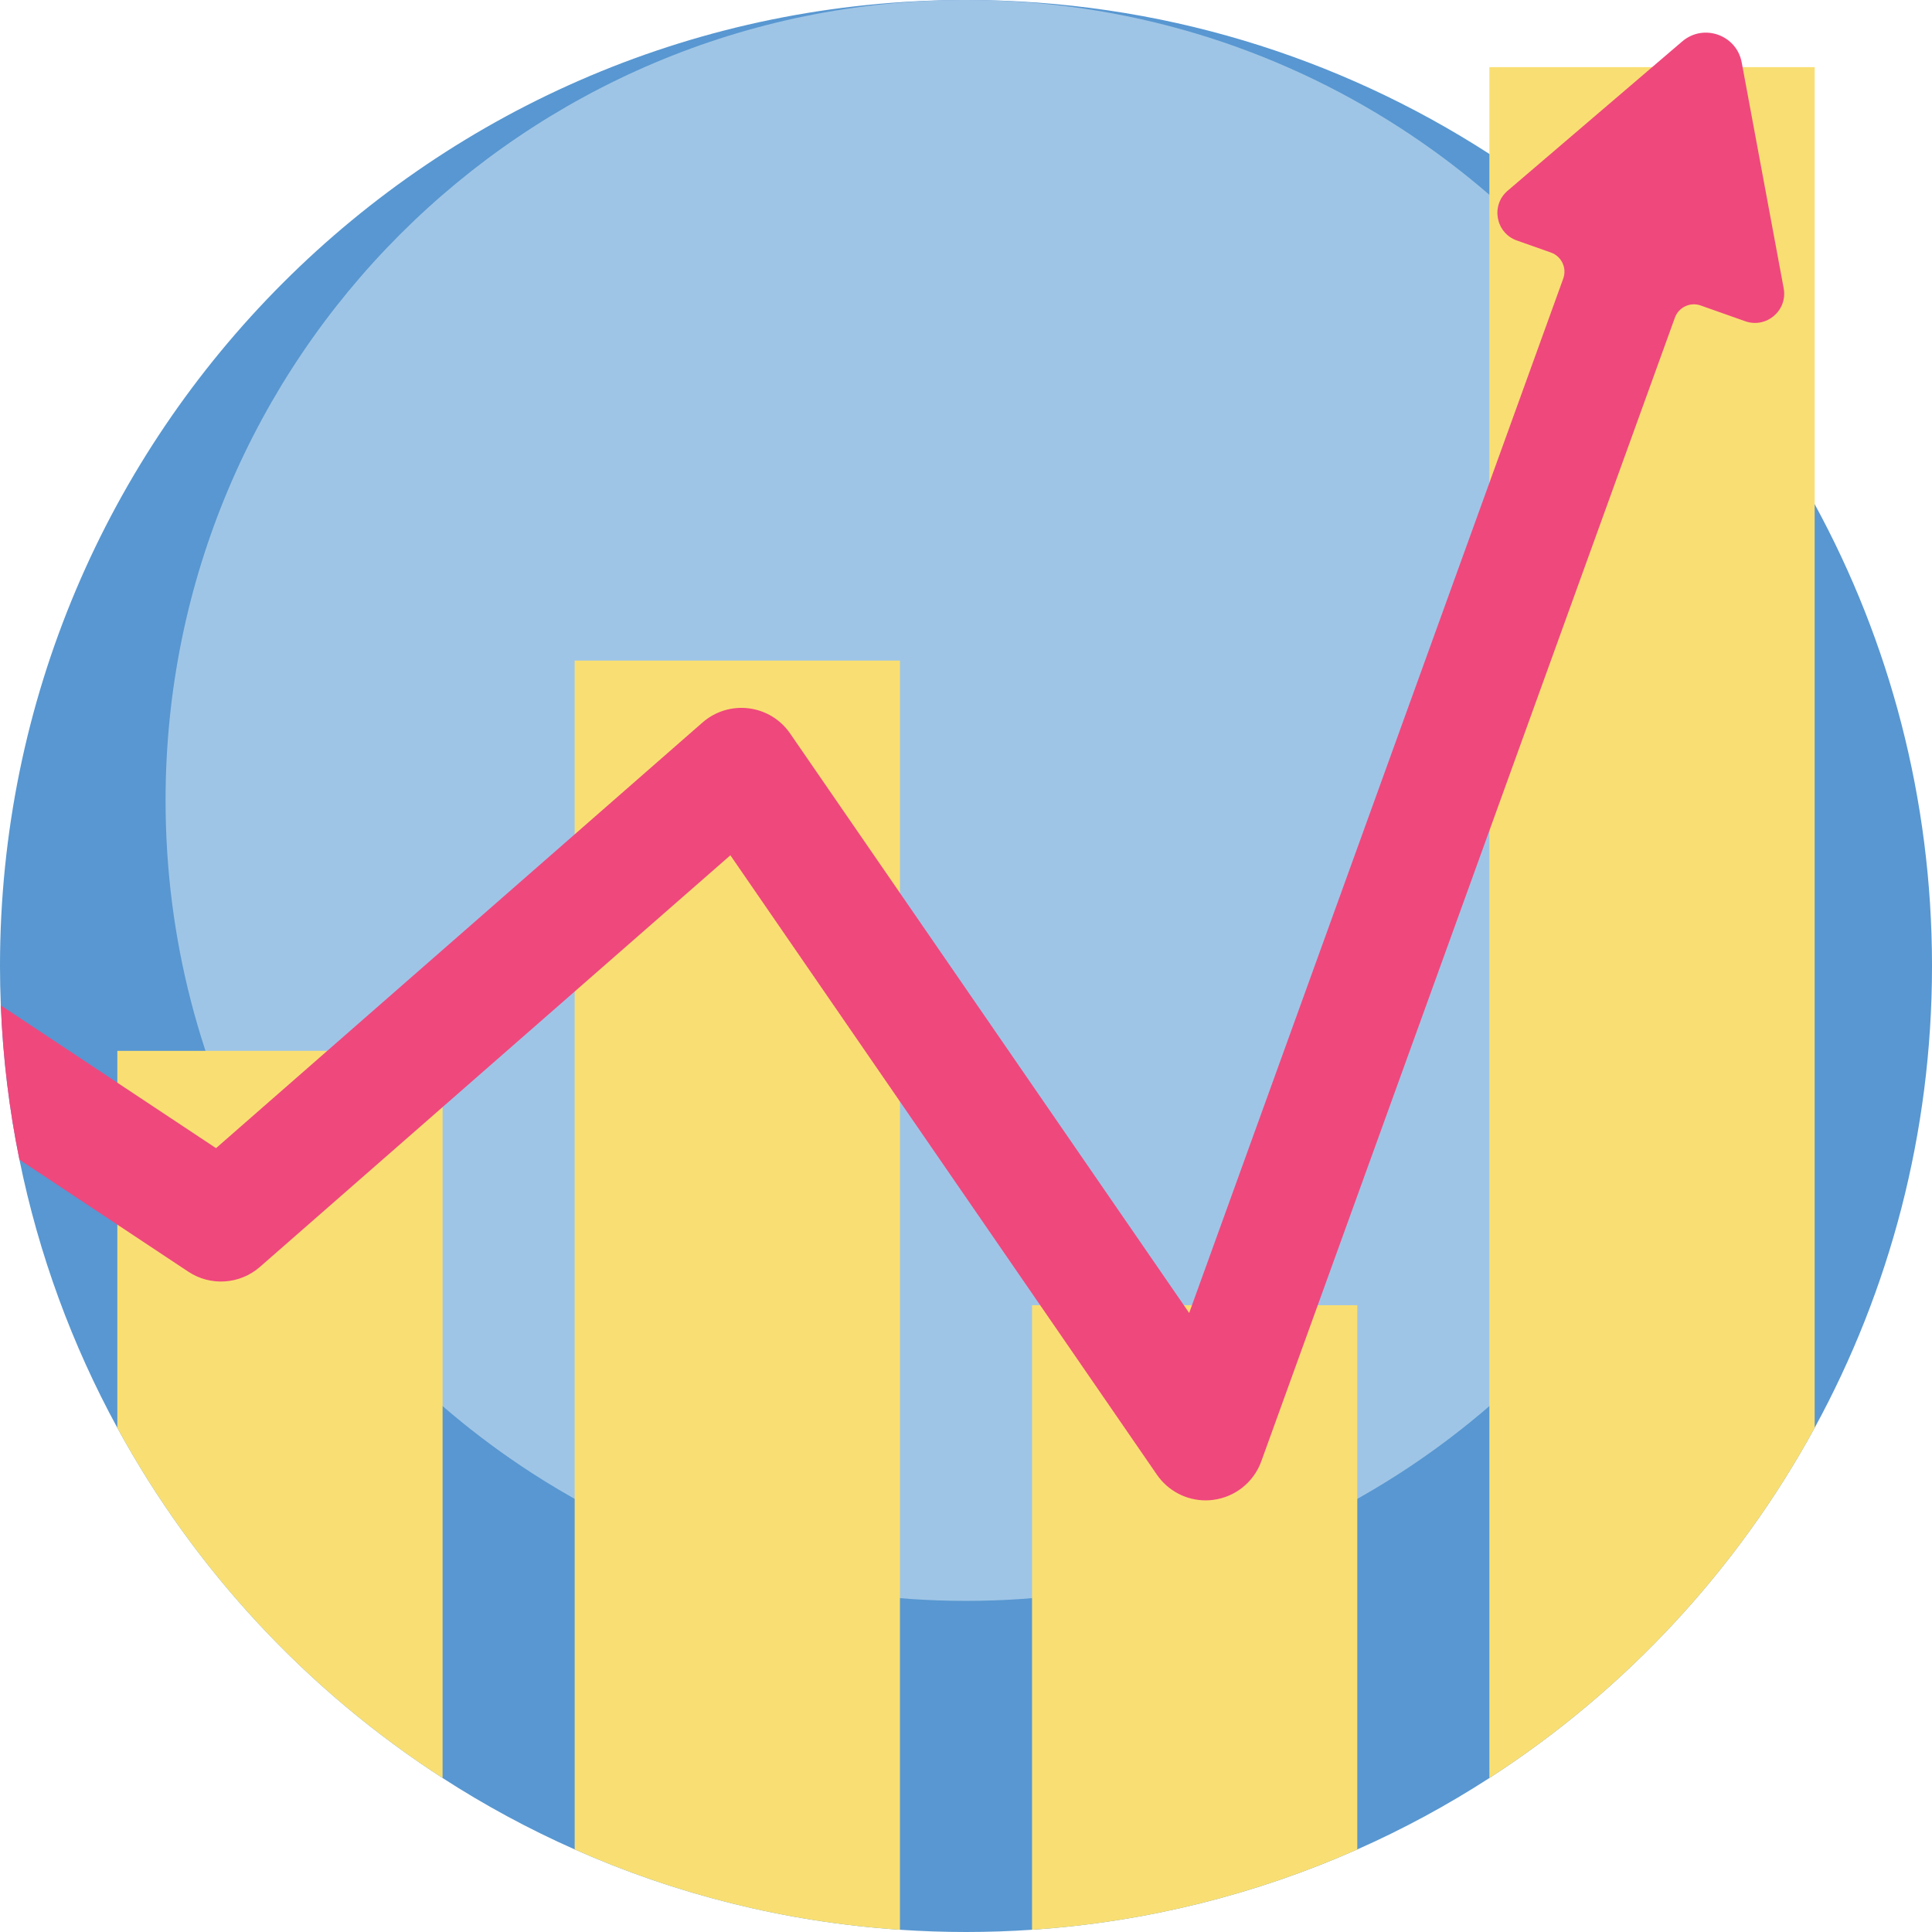 <?xml version="1.0" encoding="UTF-8"?><svg xmlns="http://www.w3.org/2000/svg" xmlns:xlink="http://www.w3.org/1999/xlink" height="409.6" preserveAspectRatio="xMidYMid meet" version="1.0" viewBox="0.0 0.4 409.6 409.6" width="409.6" zoomAndPan="magnify"><g><g id="change1_1"><path d="M 409.602 205.199 C 409.602 240.66 400.59 274.02 384.723 303.109 C 368.289 333.254 344.5 358.809 315.762 377.355 C 306.875 383.098 297.52 388.172 287.758 392.496 C 266.441 401.957 243.211 407.883 218.801 409.523 C 214.172 409.84 209.508 410 204.801 410 C 200.094 410 195.43 409.84 190.797 409.523 C 166.391 407.883 143.152 401.957 121.836 392.492 C 112.07 388.164 102.719 383.098 93.832 377.355 C 65.102 358.797 41.312 333.254 24.875 303.109 C 15.305 285.555 8.227 266.445 4.121 246.258 C 1.957 235.633 0.617 224.719 0.176 213.559 C 0.059 210.789 0 208.004 0 205.199 C 0 92.09 91.691 0.398 204.801 0.398 C 245.691 0.398 283.785 12.387 315.762 33.039 C 322.699 37.523 329.352 42.41 335.68 47.676 C 342.711 53.52 349.34 59.824 355.523 66.547 C 366.844 78.836 376.664 92.508 384.723 107.285 C 400.59 136.379 409.602 169.738 409.602 205.199 Z M 409.602 205.199" fill="#5897d1"/></g><g id="change2_1"><path d="M 374.504 170.102 C 374.504 199.484 367.035 227.129 353.891 251.234 C 340.27 276.211 320.559 297.387 296.746 312.754 C 289.383 317.512 281.629 321.719 273.539 325.297 C 255.879 333.141 236.629 338.051 216.402 339.406 C 212.566 339.672 208.699 339.801 204.801 339.801 C 200.902 339.801 197.035 339.672 193.199 339.406 C 172.973 338.051 153.719 333.141 136.055 325.297 C 127.965 321.711 120.215 317.512 112.852 312.754 C 89.043 297.379 69.332 276.211 55.715 251.234 C 42.566 227.129 35.102 199.484 35.102 170.102 C 35.098 76.379 111.074 0.398 204.801 0.398 C 238.684 0.398 270.25 10.336 296.742 27.445 C 320.559 42.816 340.27 63.992 353.887 88.969 C 367.035 113.074 374.504 140.719 374.504 170.102 Z M 374.504 170.102" fill="#9fc5e6"/></g><g id="change3_1"><path d="M 93.832 223.195 L 93.832 377.355 C 65.102 358.797 41.312 333.254 24.875 303.109 L 24.875 223.195 Z M 93.832 223.195" fill="#f9df73"/></g><g id="change3_2"><path d="M 384.723 14.629 L 384.723 303.109 C 368.289 333.254 344.5 358.809 315.762 377.355 L 315.762 14.629 Z M 384.723 14.629" fill="#f9df73"/></g><g id="change3_3"><path d="M 190.797 140.449 L 190.797 409.523 C 166.391 407.883 143.152 401.957 121.836 392.492 L 121.836 140.449 Z M 190.797 140.449" fill="#f9df73"/></g><g id="change3_4"><path d="M 287.758 277.113 L 287.758 392.496 C 266.441 401.957 243.211 407.883 218.801 409.523 L 218.801 277.113 Z M 287.758 277.113" fill="#f9df73"/></g><g id="change4_1"><path d="M 378.156 61.523 L 369.254 13.629 C 368.168 7.797 361.172 5.32 356.656 9.176 L 319.633 40.836 C 316.004 43.934 317.098 49.801 321.594 51.391 L 328.809 53.938 C 331.059 54.734 332.23 57.211 331.422 59.453 L 252.113 278.758 L 167.508 155.902 C 165.488 152.953 162.293 151.012 158.742 150.57 C 155.188 150.129 151.617 151.223 148.926 153.586 L 45.801 243.816 L 0.176 213.559 C 0.617 224.719 1.957 235.633 4.121 246.258 L 39.922 270.008 C 44.629 273.133 50.848 272.715 55.102 268.996 L 154.844 181.727 L 245.281 313.059 C 247.641 316.484 251.52 318.492 255.605 318.492 C 256.141 318.492 256.676 318.461 257.211 318.383 C 261.867 317.789 265.805 314.629 267.402 310.215 L 355.086 67.754 C 355.891 65.531 358.336 64.379 360.562 65.164 L 369.996 68.504 C 374.496 70.09 379.027 66.211 378.156 61.523 Z M 378.156 61.523" fill="#ef487d"/></g></g></svg>